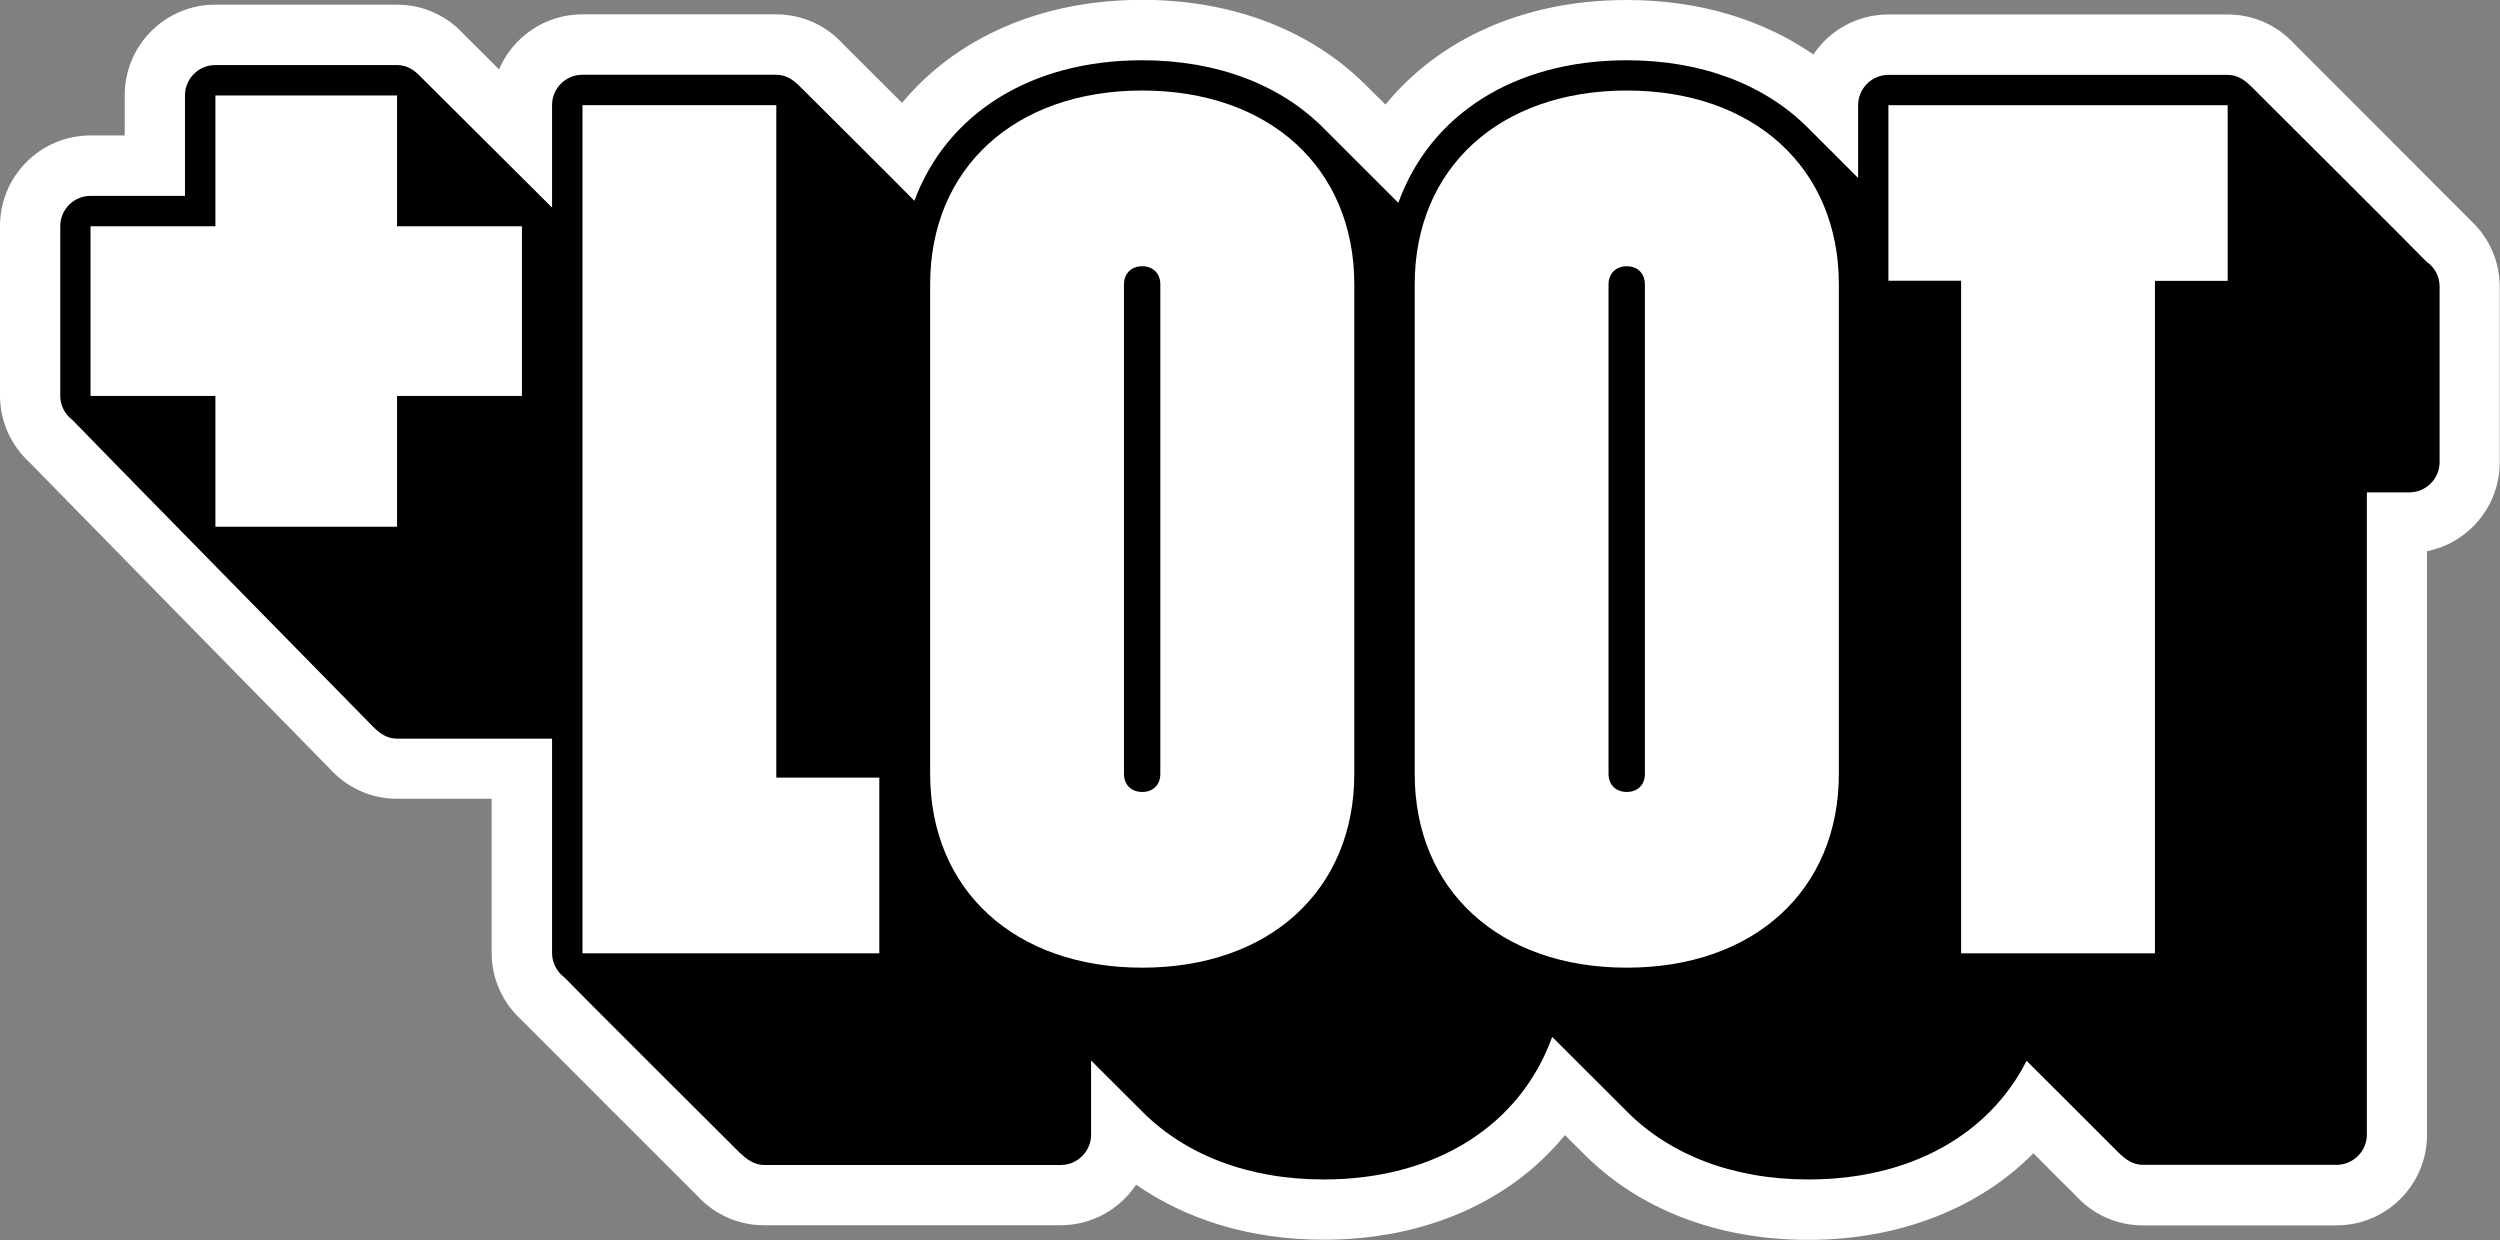 <?xml version="1.0" encoding="UTF-8"?><svg id="Layer_2" xmlns="http://www.w3.org/2000/svg" viewBox="0 0 172.58 85.6"><rect x="0" y="0" width="172.58" height="85.6" fill="#808080" stroke="none"/><defs><style>.cls-1{fill:#fff;}</style></defs><g id="Layer_1-2"><path class="cls-1" d="M170.53,15.19c-.14-.15-11.99-12-12.13-12.14-1.14-1.26-2.79-2.05-4.62-2.05h-23.42c-2.15,0-4.06,1.09-5.18,2.76-3.46-2.39-7.85-3.76-12.88-3.76-7.11,0-12.97,2.71-16.66,7.22-.05-.05-1.27-1.27-1.42-1.41-3.7-3.66-9.04-5.82-15.38-5.82-7.06,0-12.88,2.67-16.57,7.11-.1-.1-3.92-3.92-4.07-4.06-1.14-1.26-2.79-2.05-4.62-2.05h-13.38c-2.58,0-4.8,1.57-5.75,3.8-.11-.11-2.28-2.29-2.43-2.42-1.14-1.26-2.79-2.05-4.62-2.05h-12.54c-3.45,0-6.25,2.8-6.25,6.25v2.78h-2.36c-3.45,0-6.25,2.8-6.25,6.25v11.71c0,1.83.8,3.48,2.05,4.62.13.14,20.59,21.02,20.73,21.15,1.14,1.26,2.79,2.06,4.62,2.06h6.54v10.64c0,1.83.8,3.48,2.05,4.62.13.14,11.98,11.99,12.12,12.12,1.14,1.26,2.79,2.06,4.62,2.06h20.49c2.17,0,4.08-1.11,5.21-2.8,3.46,2.41,7.88,3.8,12.94,3.8,7.11,0,12.97-2.71,16.66-7.22.05.05,1.27,1.27,1.41,1.4,3.7,3.67,9.04,5.83,15.39,5.83s11.83-2.22,15.54-5.98c.13.15,2.78,2.79,2.92,2.92,1.14,1.26,2.79,2.06,4.62,2.06h13.38c3.45,0,6.25-2.8,6.25-6.25v-40.29c2.86-.57,5.02-3.1,5.02-6.13v-12.13c0-1.83-.79-3.47-2.05-4.61Z"/><path d="M167.58,18.14c-.12-.16-11.99-11.99-12.13-12.13-.48-.48-.98-.84-1.67-.84h-23.42c-1.15,0-2.09.94-2.09,2.09v5.03c-.05-.05-3.35-3.36-3.5-3.5-2.94-2.93-7.25-4.63-12.47-4.63-7.8,0-13.59,3.79-15.77,9.84-.07-.06-5.07-5.07-5.22-5.21-2.94-2.93-7.25-4.63-12.47-4.63-7.74,0-13.5,3.73-15.72,9.7-.1-.12-7.73-7.73-7.87-7.86-.47-.48-.98-.84-1.67-.84h-13.38c-1.15,0-2.09.94-2.09,2.09v7.08c-.08-.08-8.89-8.86-9.04-9-.47-.5-.98-.84-1.67-.84h-12.54c-1.15,0-2.09.94-2.09,2.09v6.94h-6.52c-1.15,0-2.09.94-2.09,2.09v11.71c0,.68.33,1.29.84,1.67.12.16,20.59,21.01,20.74,21.16.47.48.98.84,1.67.84h10.7v14.8c0,.68.33,1.29.84,1.67.12.16,11.96,11.97,12.12,12.12.48.44.98.84,1.67.84h20.49c1.15,0,2.09-.94,2.09-2.09v-5.12c.08.08,3.44,3.44,3.58,3.57,2.94,2.93,7.26,4.64,12.48,4.64,7.8,0,13.59-3.79,15.77-9.84.07.06,5.07,5.07,5.21,5.2,2.94,2.93,7.26,4.64,12.48,4.64,7.06,0,12.48-3.11,15.06-8.19.03.02,6.19,6.18,6.35,6.34.46.45.98.84,1.67.84h13.38c1.15,0,2.09-.94,2.09-2.09v-44.33h2.93c1.15,0,2.09-.94,2.09-2.09v-12.13c0-.68-.33-1.28-.84-1.66Z"/><path class="cls-1" d="M14.87,27.33H6.25v-11.71h8.62V6.59h12.54v9.03h8.62v11.71h-8.62v9.03h-12.54v-9.03Z"/><path class="cls-1" d="M40.21,7.26h13.38v46.42h7.11v12.13h-20.49V7.26Z"/><path class="cls-1" d="M64.21,53.42V19.63c0-8.03,5.86-13.38,14.64-13.38s14.64,5.35,14.64,13.38v33.79c0,8.03-5.85,13.38-14.64,13.38s-14.64-5.35-14.64-13.38ZM80.1,53.42V19.63c0-.75-.5-1.25-1.25-1.25s-1.26.5-1.26,1.25v33.79c0,.75.5,1.25,1.26,1.25s1.25-.5,1.25-1.25Z"/><path class="cls-1" d="M97.66,53.42V19.63c0-8.03,5.86-13.38,14.64-13.38s14.64,5.35,14.64,13.38v33.79c0,8.03-5.85,13.38-14.64,13.38s-14.64-5.35-14.64-13.38ZM113.55,53.42V19.63c0-.75-.5-1.25-1.25-1.25s-1.26.5-1.26,1.25v33.79c0,.75.5,1.25,1.26,1.25s1.25-.5,1.25-1.25Z"/><path class="cls-1" d="M135.38,19.38h-5.02V7.26h23.42v12.13h-5.02v46.42h-13.38V19.38Z"/></g></svg>